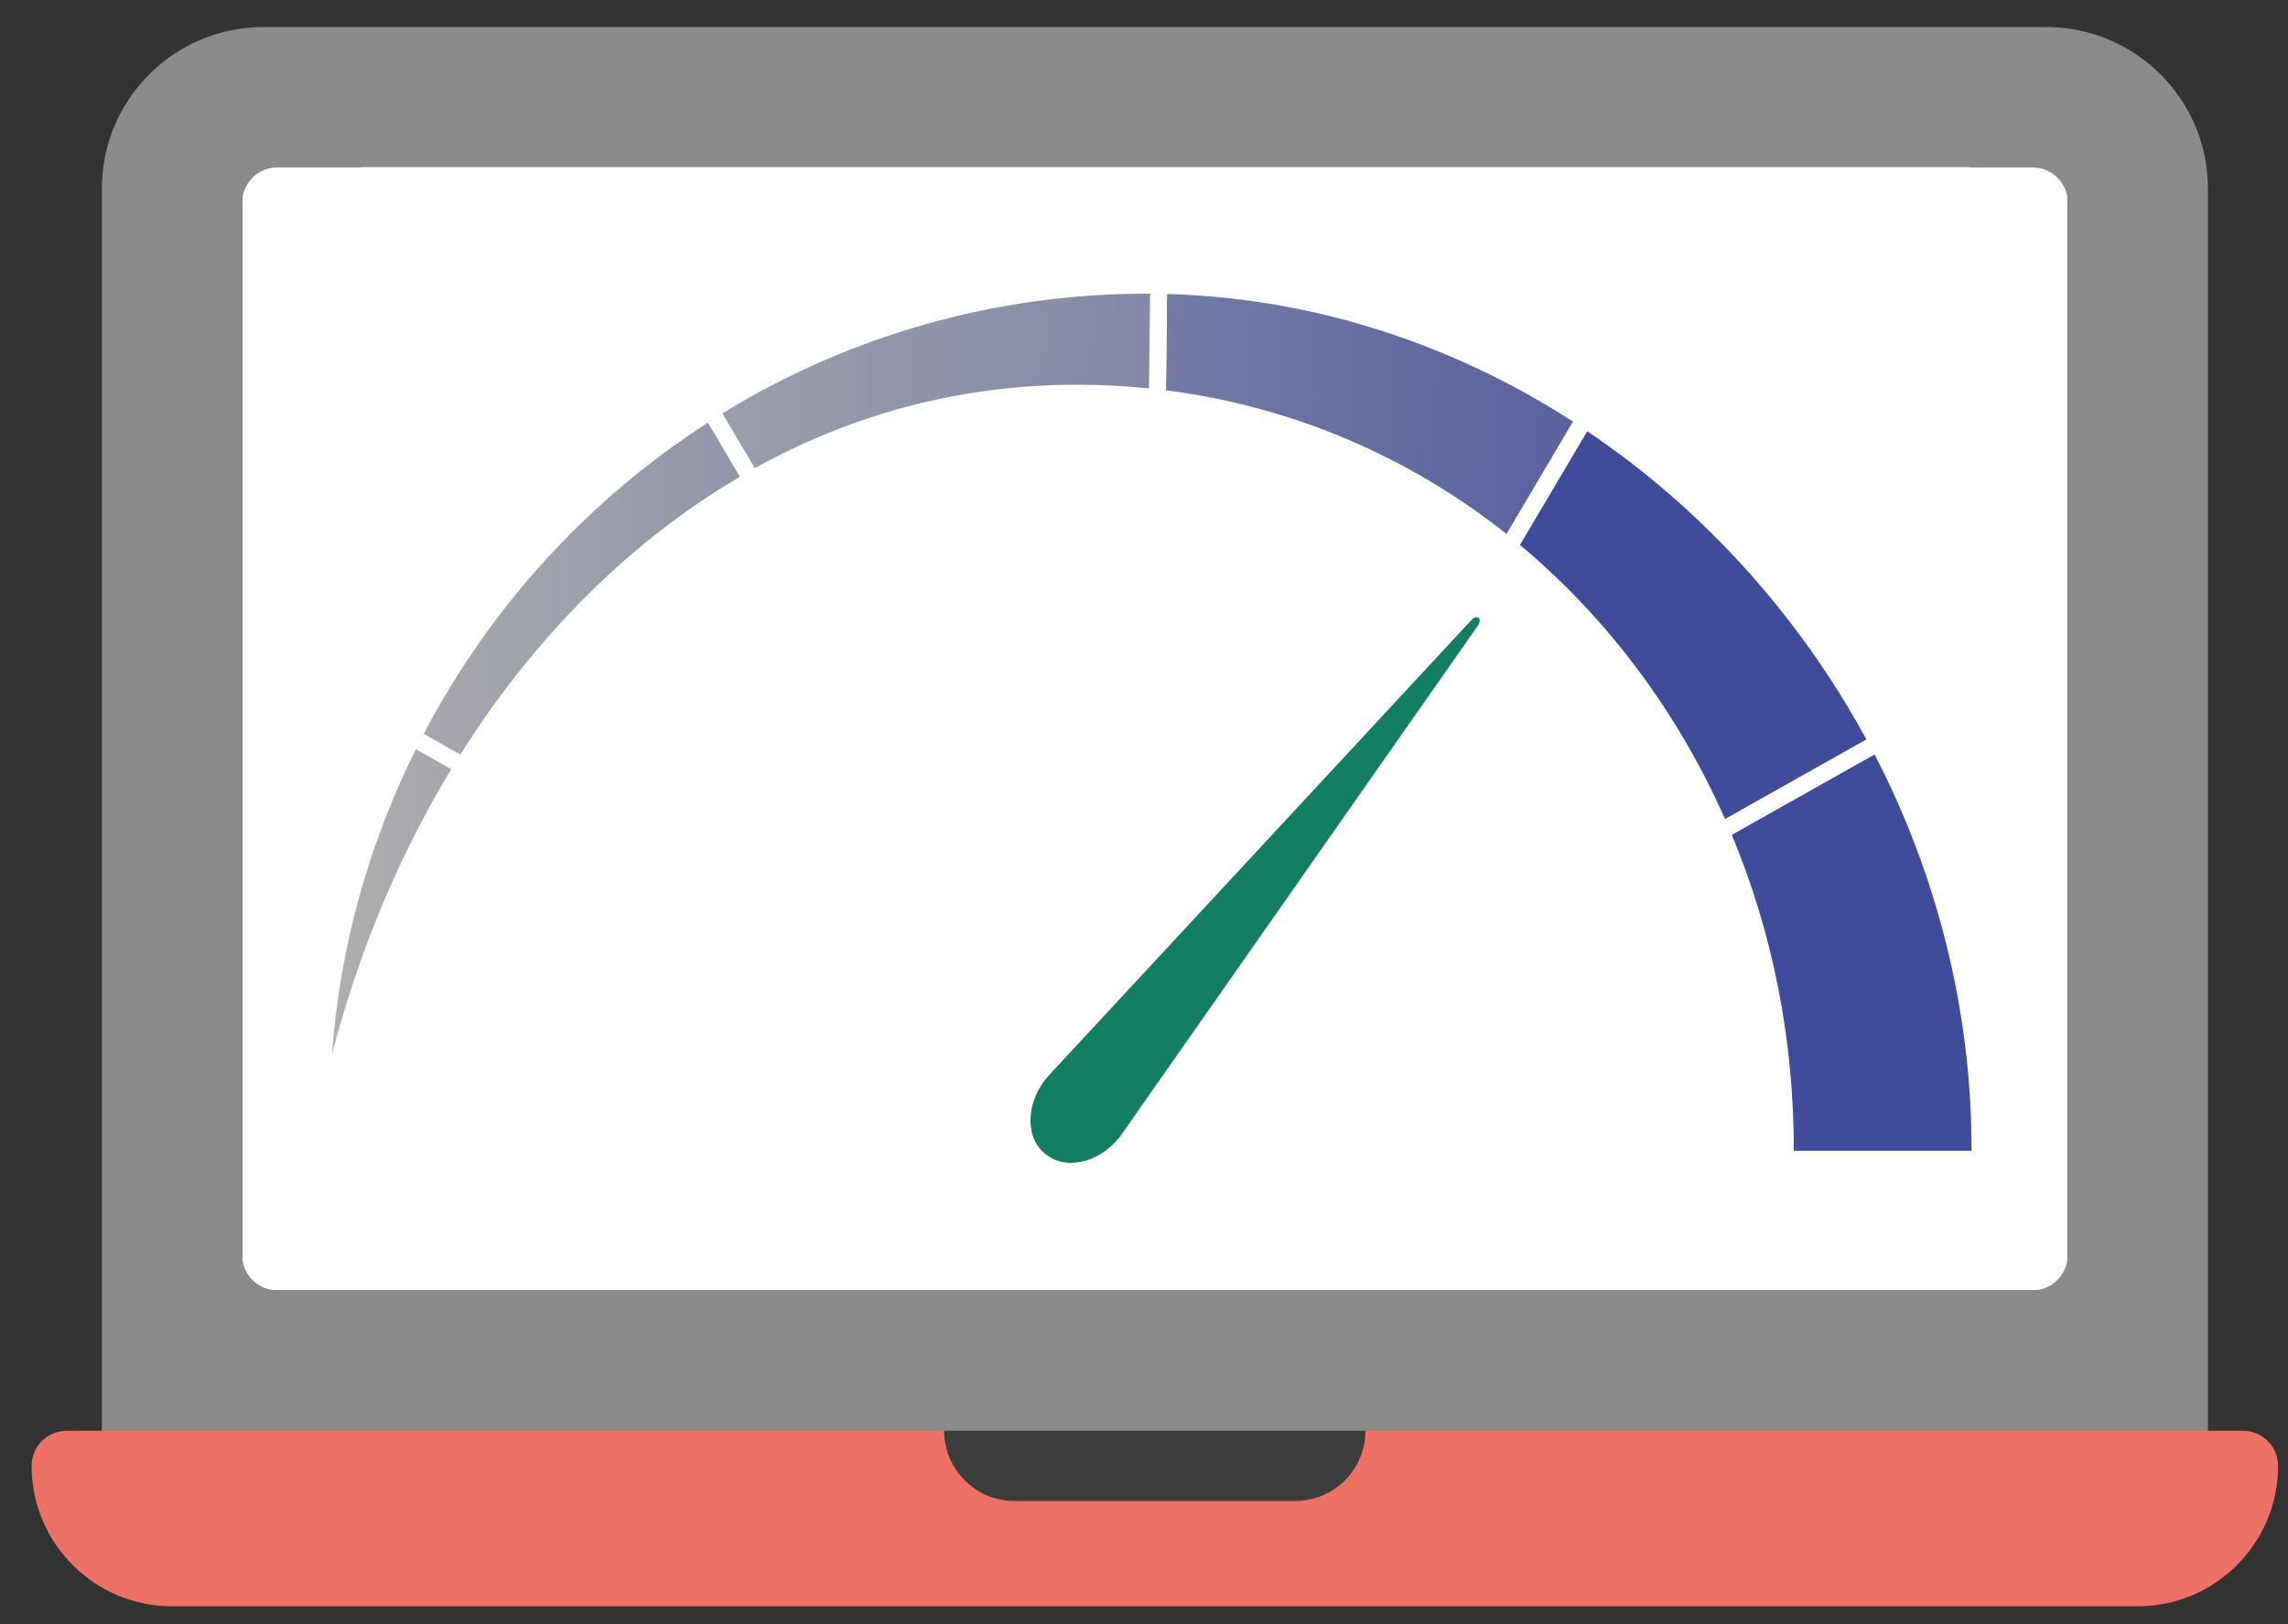 <?xml version="1.0" encoding="UTF-8"?>
<svg xmlns="http://www.w3.org/2000/svg" xmlns:xlink="http://www.w3.org/1999/xlink" viewBox="0 0 150 106.5">
  <rect x="0" y="0" width="150" height="106.5" fill="#333333" stroke="none"/>
  <defs>
    <style>
      .cls-1, .cls-2 {
        fill: #fff;
      }

      .cls-2 {
        mix-blend-mode: screen;
      }

      .cls-3 {
        fill: #ee7166;
      }

      .cls-4 {
        fill: url(#Gradiente_sem_nome_44);
      }

      .cls-5 {
        fill: url(#Gradiente_sem_nome_46);
      }

      .cls-6 {
        fill: #3f4c9b;
      }

      .cls-7 {
        isolation: isolate;
      }

      .cls-8 {
        fill: url(#_Безымянный_градиент_6);
      }

      .cls-9 {
        fill: url(#Gradiente_sem_nome_8);
      }

      .cls-10 {
        fill: url(#Gradiente_sem_nome_19);
      }

      .cls-11 {
        fill: none;
      }

      .cls-12 {
        fill: #147e65;
      }

      .cls-13 {
        fill: #8b8b8c;
      }

      .cls-14 {
        fill: #3c3c3c;
      }
    </style>
    <linearGradient id="Gradiente_sem_nome_8" data-name="Gradiente sem nome 8" x1="21.94" y1="26.03" x2="130.72" y2="28.11" gradientUnits="userSpaceOnUse">
      <stop offset="0" stop-color="#b0b0af"/>
      <stop offset=".07" stop-color="#a6a7ad"/>
      <stop offset=".71" stop-color="#5c65a0"/>
      <stop offset="1" stop-color="#3f4c9b"/>
    </linearGradient>
    <linearGradient id="Gradiente_sem_nome_46" data-name="Gradiente sem nome 46" x1="21.26" y1="61.61" x2="130.04" y2="63.68" gradientUnits="userSpaceOnUse">
      <stop offset="0" stop-color="#b0b0af"/>
      <stop offset=".07" stop-color="#a6a7ad"/>
      <stop offset=".71" stop-color="#5c65a0"/>
      <stop offset="1" stop-color="#3f4c9b"/>
    </linearGradient>
    <linearGradient id="_Безымянный_градиент_6" data-name="Безымянный градиент 6" x1="21.01" y1="74.86" x2="89.64" y2="76.17" gradientUnits="userSpaceOnUse">
      <stop offset="0" stop-color="#b0b0af"/>
      <stop offset=".38" stop-color="#686868"/>
      <stop offset=".8" stop-color="#1e1e1e"/>
      <stop offset="1" stop-color="#010101"/>
    </linearGradient>
    <linearGradient id="Gradiente_sem_nome_44" data-name="Gradiente sem nome 44" x1="21.71" y1="38.25" x2="130.49" y2="40.33" gradientUnits="userSpaceOnUse">
      <stop offset="0" stop-color="#b0b0af"/>
      <stop offset=".07" stop-color="#a6a7ad"/>
      <stop offset=".71" stop-color="#5c65a0"/>
      <stop offset="1" stop-color="#3f4c9b"/>
    </linearGradient>
    <linearGradient id="Gradiente_sem_nome_19" data-name="Gradiente sem nome 19" x1="21.97" y1="24.31" x2="130.75" y2="26.38" gradientUnits="userSpaceOnUse">
      <stop offset="0" stop-color="#b0b0af"/>
      <stop offset=".61" stop-color="#7a7fa7"/>
      <stop offset="1" stop-color="#5d65a3"/>
    </linearGradient>
  </defs>
  <g class="cls-7">
    <g id="Camada_1" data-name="Camada 1">
      <g>
        <rect class="cls-2" x="15.88" y="10.98" width="119.67" height="73.64"/>
        <path class="cls-13" d="M134.15,1.77H17.28C11.43,1.77,6.68,6.52,6.68,12.35V96.13c0,1.27,1.03,2.3,2.3,2.3H142.45c1.27,0,2.3-1.03,2.3-2.3V12.35c0-5.83-4.76-10.58-10.61-10.58Zm1.4,80.55c0,1.27-1.03,2.3-2.3,2.3H18.18c-1.27,0-2.3-1.03-2.3-2.3V13.28c0-1.27,1.03-2.3,2.3-2.3h24.49V28.67h-9.78l15.71,17.48,15.71-17.48h-9.78V10.98h15.11V48.08h-9.78l15.71,17.48,15.71-17.48h-9.78V10.98h15.41V28.67h-9.78l15.71,17.48,15.71-17.48h-9.78V10.98h24.49c1.27,0,2.3,1.03,2.3,2.3V82.32Z"/>
        <path class="cls-3" d="M147.06,93.83H4.37c-1.27,0-2.3,1.03-2.3,2.3h0c0,5.08,4.13,9.21,9.21,9.21H140.14c5.08,0,9.21-4.13,9.21-9.21h0c0-1.27-1.03-2.3-2.3-2.3Z"/>
        <path class="cls-14" d="M66.51,98.43h18.41c2.54,0,4.6-2.06,4.6-4.6h-27.62c0,2.54,2.06,4.6,4.6,4.6Z"/>
        <rect class="cls-1" x="23.68" y="10.96" width="105.46" height="60.68"/>
        <path class="cls-12" d="M68.56,75.7h0s-.07-.05-.1-.08c-1.34-1.16-1.16-3.52,.33-5.13l27.72-29.88c.2-.22,.69-.19,.42,.36l-23.33,33.32c-1.22,1.81-3.48,2.52-4.91,1.5-.04-.03-.08-.06-.11-.09Z"/>
        <polygon class="cls-11" points="75.37 75.58 75.37 75.6 75.38 75.59 75.37 75.58"/>
        <polygon class="cls-11" points="75.39 75.59 75.37 75.55 75.37 75.58 75.38 75.59 75.39 75.59"/>
        <polygon class="cls-11" points="75.41 75.62 75.42 75.61 75.39 75.59 75.41 75.62"/>
        <polygon class="cls-11" points="75.39 75.59 75.39 75.59 75.38 75.59 75.39 75.59"/>
        <polygon class="cls-11" points="75.38 75.59 75.37 75.6 75.36 75.7 75.41 75.62 75.39 75.59 75.38 75.59"/>
        <polygon class="cls-11" points="75.39 75.59 75.42 75.61 75.45 75.55 75.39 75.59 75.39 75.59"/>
        <path class="cls-9" d="M98.93,35.86l4.96-8.39c-8.16-5.38-17.73-8.6-27.92-8.77l-.08,7.39c8.73,1.01,16.59,4.5,23.04,9.77Z"/>
        <path class="cls-1" d="M99.08,36.7l-.5-.41c-6.55-5.35-14.42-8.68-22.75-9.64l-.5-.06,.09-8.45h.56c9.91,.17,19.67,3.23,28.22,8.87l.44,.29-5.56,9.4Zm-22.63-11.1c8.15,1.03,15.84,4.28,22.32,9.42l4.36-7.37c-8.1-5.23-17.28-8.12-26.62-8.37l-.07,6.32Z"/>
        <path class="cls-5" d="M21.05,73.37c0,.46,0,.92,.02,1.37,0,0,0,0,0,.01,0-.02,0,.02,.02,.22,1.53-8.85,4.72-17.36,9.29-24.75l-3.33-1.88c-3.83,7.5-5.99,16.01-5.99,25.02Z"/>
        <path class="cls-1" d="M20.82,79.79l-.29-4.78c0-.1,0-.16-.01-.18,.03,.23,.24,.48,.55,.48,0,0,0,0,0,0v-.34s-.54-.09-.54-.09c0-.04,.01-.07,.02-.11h-.05s0-.01,0-.01c-.01-.46-.02-.93-.02-1.38,0-8.91,2.04-17.41,6.05-25.28l.26-.52,4.35,2.45-.31,.49c-4.51,7.29-7.69,15.78-9.21,24.55l-.82,4.72Zm6.45-30.67c-3.14,6.31-4.99,13.03-5.51,20.05,1.72-6.67,4.38-13.05,7.83-18.74l-2.32-1.31Z"/>
        <path class="cls-8" d="M21.06,74.75s.01,.46,0,0h0Z"/>
        <path class="cls-6" d="M112.82,54.49c2.72,6.37,4.22,13.46,4.22,20.89,0,.22,0,.64,0,.64h12.76s0-.5,0-.76c0-9.47-2.43-18.56-6.7-26.58l-10.29,5.8Z"/>
        <path class="cls-1" d="M130.36,76.59h-13.87v-.56s0-.43,0-.64c0-7.23-1.4-14.19-4.18-20.68l-.2-.46,11.23-6.32,.27,.51c4.42,8.32,6.76,17.6,6.76,26.84,0,.26,0,.76,0,.76v.56Zm-12.76-1.12h11.65c0-.07,0-.14,0-.2,0-8.87-2.2-17.78-6.36-25.81l-9.36,5.27c2.7,6.49,4.07,13.44,4.07,20.65,0,.02,0,.05,0,.08Z"/>
        <path class="cls-6" d="M103.89,27.47l-4.96,8.39c5.98,4.88,10.75,11.28,13.9,18.64l10.29-5.8c-4.56-8.58-11.22-15.94-19.23-21.22Z"/>
        <path class="cls-1" d="M112.55,55.29l-.24-.57c-3.1-7.25-7.85-13.62-13.74-18.42l-.37-.3,5.5-9.3,.49,.32c8.08,5.33,14.8,12.74,19.41,21.43l.26,.48-11.31,6.37Zm-12.9-19.55c5.7,4.75,10.34,10.95,13.44,17.97l9.27-5.22c-4.43-8.14-10.73-15.11-18.3-20.21l-4.42,7.47Z"/>
        <path class="cls-4" d="M49.28,31.45l-2.68-4.53c-8.29,5.21-15.08,12.62-19.57,21.42l3.33,1.88c4.85-7.85,11.27-14.43,18.92-18.77Z"/>
        <path class="cls-1" d="M30.56,50.98l-4.27-2.4,.24-.48c4.53-8.87,11.37-16.36,19.77-21.64l.49-.31,3.26,5.51-.49,.28c-7.29,4.14-13.76,10.57-18.72,18.58l-.28,.46Zm-2.78-2.85l2.4,1.35c4.9-7.78,11.23-14.06,18.34-18.22l-2.1-3.55c-7.86,5.06-14.29,12.1-18.64,20.42Z"/>
        <path class="cls-10" d="M70.61,25.79c1.79,0,3.55,.1,5.28,.3l.08-7.39c-.27,0-.54,0-.8,0-10.48,0-20.27,3.01-28.56,8.22l2.68,4.53c6.33-3.59,13.5-5.66,21.32-5.66Z"/>
        <path class="cls-1" d="M49.08,32.21l-3.24-5.47,.46-.29c8.64-5.44,18.62-8.31,28.85-8.31,.27,0,.54,0,.81,0h.56s-.09,8.57-.09,8.57l-.62-.07c-1.72-.2-3.47-.3-5.21-.3-7.44,0-14.52,1.88-21.05,5.59l-.48,.27Zm-1.72-5.1l2.12,3.59c6.57-3.63,13.67-5.47,21.12-5.47,1.58,0,3.16,.08,4.73,.24l.07-6.21c-.08,0-.16,0-.24,0-9.84,0-19.44,2.71-27.8,7.85Z"/>
      </g>
    </g>
  </g>
</svg>